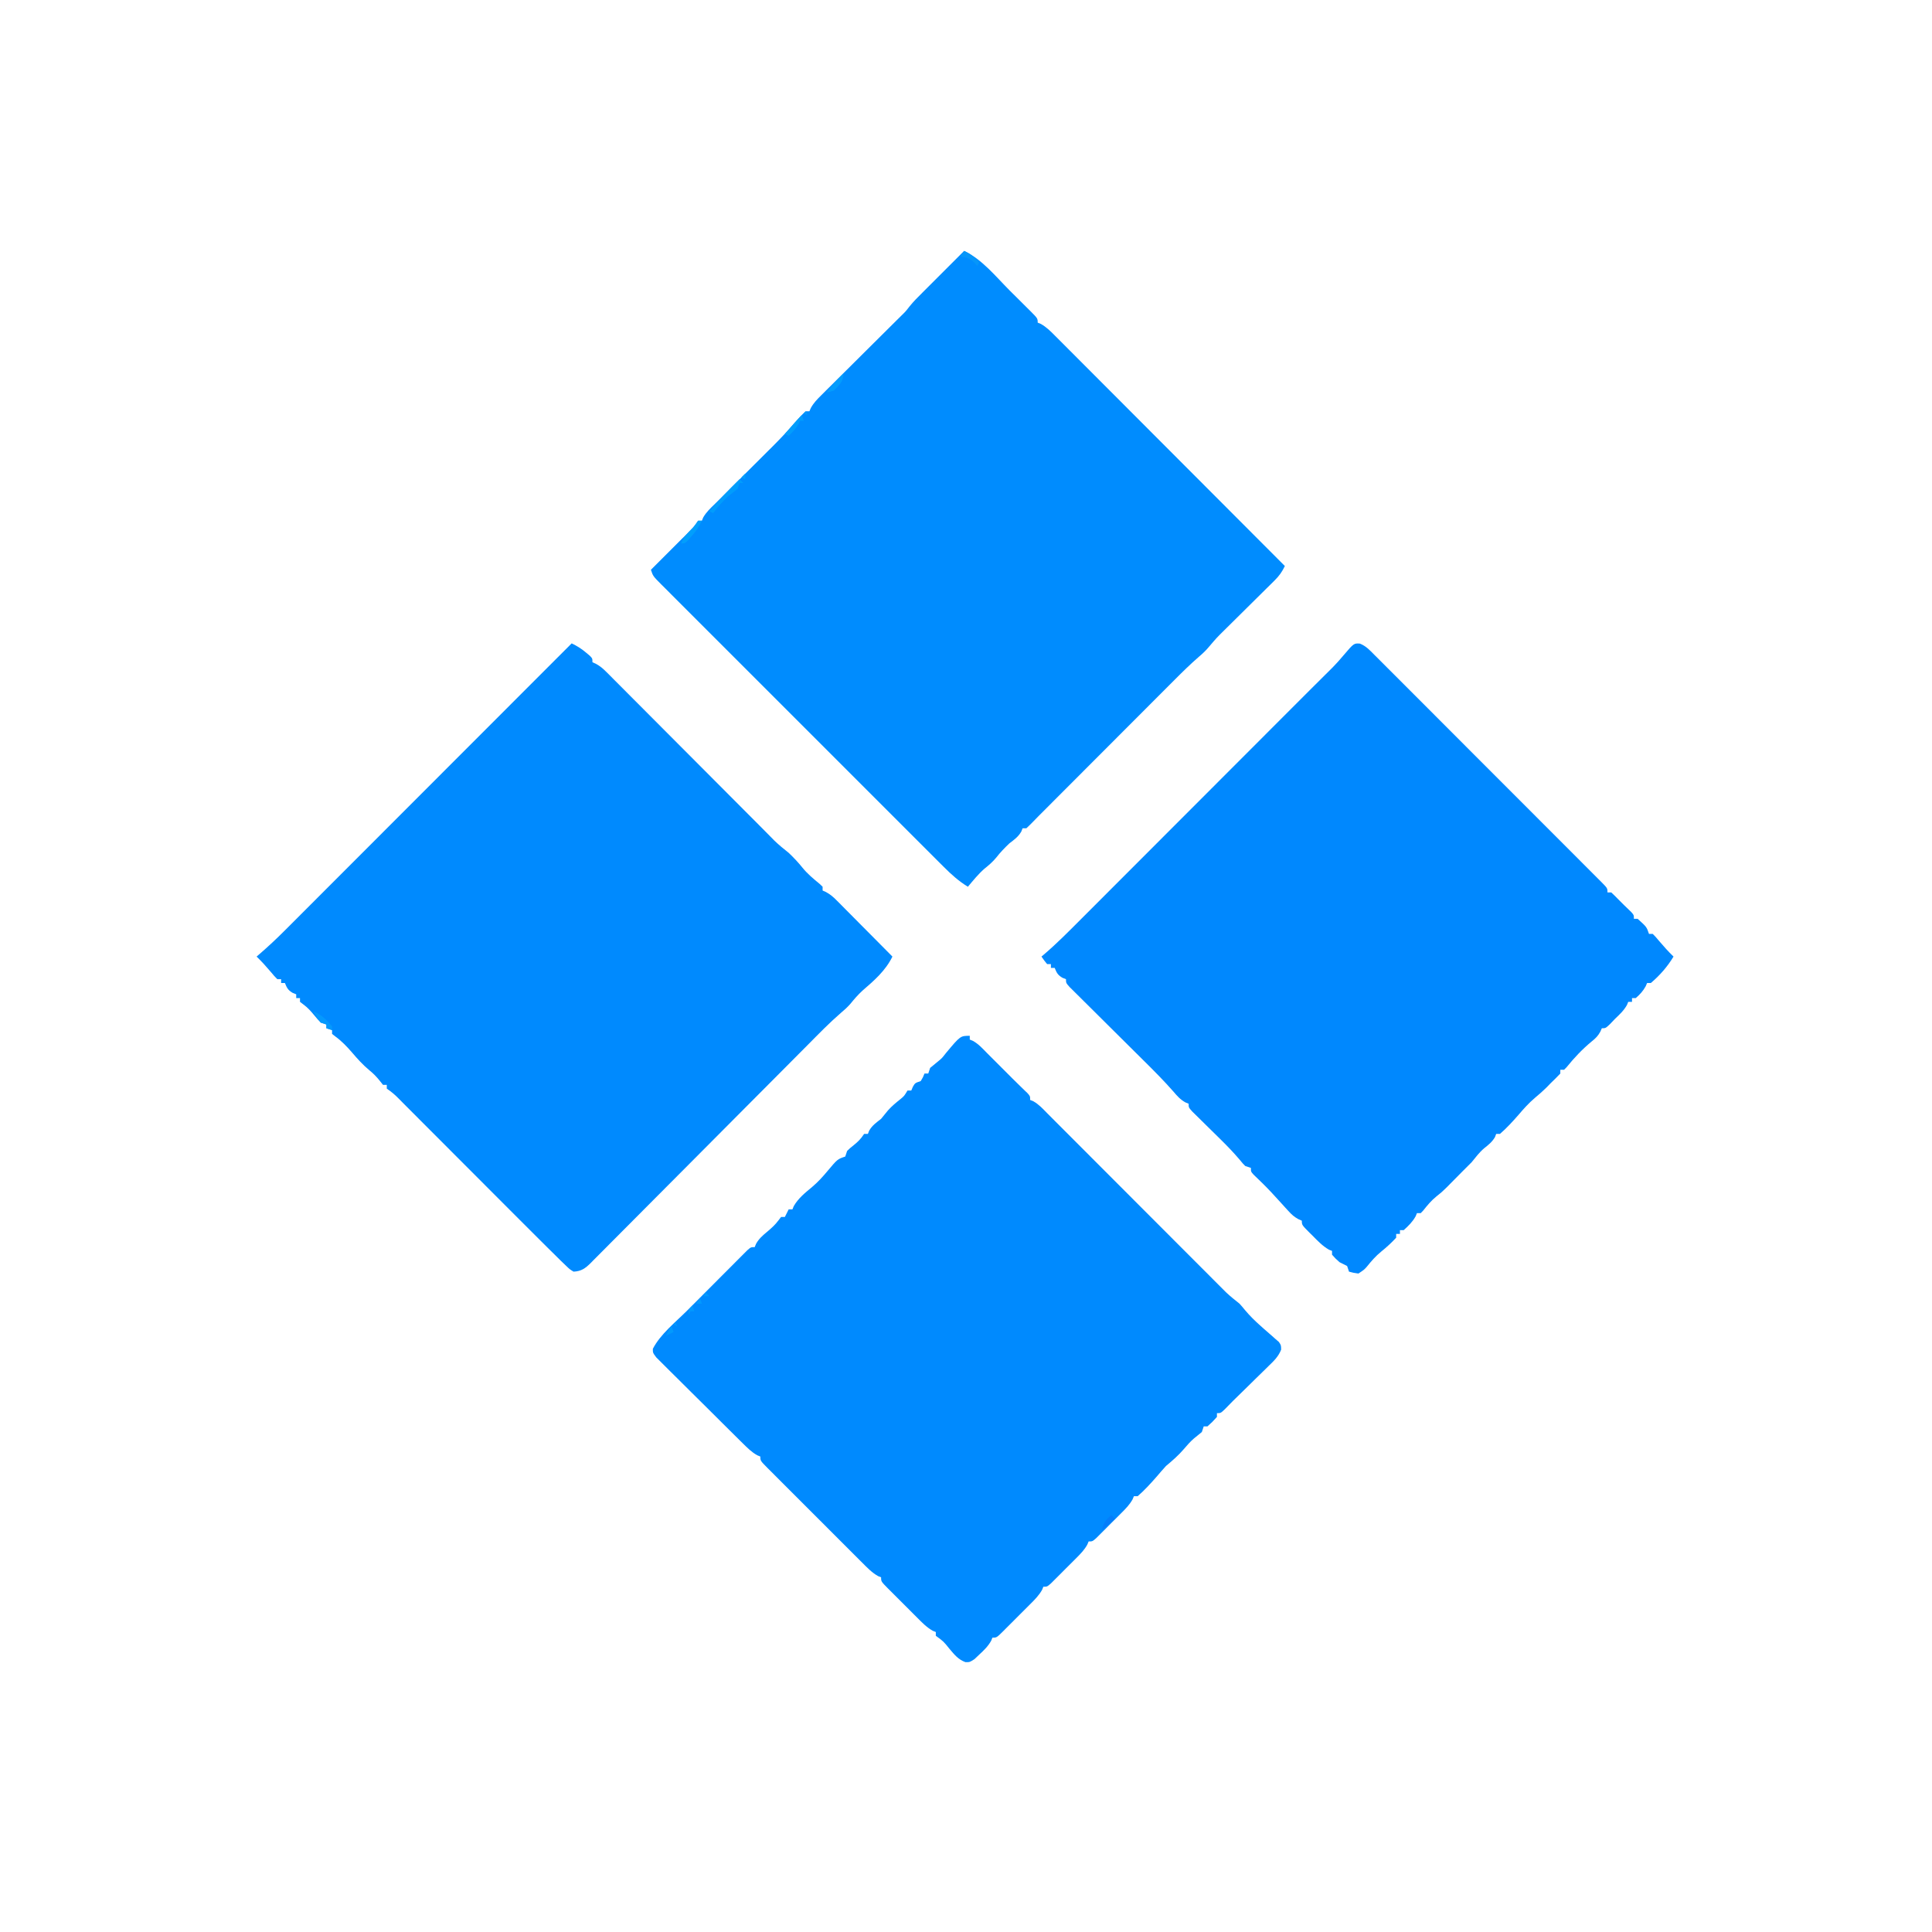 <?xml version="1.0" encoding="UTF-8"?>
<svg version="1.1" xmlns="http://www.w3.org/2000/svg" width="1024" height="1024">
<path d="M0 0 C9.475 4.382 16.846 13.66 24.139 20.954 C26.018 22.831 27.905 24.7 29.793 26.568 C30.987 27.76 32.181 28.952 33.375 30.145 C33.94 30.703 34.506 31.261 35.089 31.836 C39 35.771 39 35.771 39 38 C39.826 38.338 39.826 38.338 40.669 38.684 C43.669 40.378 45.901 42.632 48.302 45.062 C48.824 45.582 49.346 46.103 49.884 46.639 C51.632 48.383 53.372 50.134 55.112 51.885 C56.364 53.137 57.615 54.389 58.868 55.64 C62.266 59.038 65.659 62.442 69.051 65.848 C72.596 69.405 76.147 72.957 79.697 76.51 C86.419 83.239 93.136 89.972 99.852 96.708 C107.497 104.375 115.148 112.037 122.8 119.699 C138.539 135.46 154.272 151.227 170 167 C168.51 170.119 166.999 172.242 164.532 174.679 C163.824 175.384 163.116 176.088 162.387 176.814 C161.623 177.565 160.858 178.316 160.07 179.09 C159.284 179.871 158.497 180.653 157.686 181.458 C155.171 183.956 152.648 186.447 150.125 188.938 C147.61 191.425 145.096 193.914 142.585 196.406 C141.023 197.956 139.458 199.503 137.891 201.047 C133.754 205.145 133.754 205.145 129.988 209.576 C128.218 211.734 126.513 213.339 124.398 215.136 C119.954 218.989 115.791 223.075 111.644 227.243 C110.851 228.035 110.058 228.828 109.241 229.645 C106.644 232.243 104.05 234.844 101.457 237.445 C99.642 239.262 97.827 241.078 96.012 242.895 C91.734 247.176 87.459 251.459 83.185 255.743 C78.335 260.604 73.482 265.462 68.629 270.32 C60.33 278.629 52.032 286.939 43.737 295.252 C42.406 296.585 41.074 297.918 39.741 299.249 C38.639 300.357 37.547 301.474 36.468 302.604 C35.347 303.77 34.178 304.891 33 306 C32.34 306 31.68 306 31 306 C30.66 306.866 30.66 306.866 30.312 307.75 C28.652 310.596 26.608 311.998 24 314 C21.482 316.395 19.192 318.752 17.062 321.5 C15.114 323.862 13.045 325.628 10.66 327.531 C7.447 330.374 4.752 333.719 2 337 C-2.892 333.979 -6.785 330.499 -10.827 326.427 C-11.489 325.768 -12.151 325.109 -12.833 324.431 C-15.041 322.23 -17.243 320.022 -19.445 317.814 C-21.03 316.232 -22.615 314.65 -24.201 313.068 C-28.501 308.778 -32.794 304.481 -37.086 300.183 C-41.576 295.687 -46.071 291.197 -50.566 286.706 C-58.592 278.683 -66.613 270.656 -74.632 262.627 C-81.906 255.344 -89.185 248.067 -96.468 240.793 C-104.927 232.344 -113.384 223.891 -121.836 215.434 C-126.309 210.958 -130.783 206.483 -135.261 202.011 C-139.467 197.811 -143.669 193.606 -147.866 189.397 C-149.41 187.85 -150.956 186.305 -152.504 184.761 C-154.61 182.661 -156.71 180.554 -158.808 178.446 C-159.737 177.524 -159.737 177.524 -160.685 176.582 C-164.886 172.342 -164.886 172.342 -166 169 C-161.475 164.475 -156.951 159.951 -152.426 155.426 C-151.656 154.654 -150.886 153.883 -150.092 153.088 C-148.858 151.856 -147.619 150.628 -146.373 149.408 C-144.268 147.347 -142.649 145.473 -141 143 C-140.34 143 -139.68 143 -139 143 C-138.773 142.443 -138.546 141.886 -138.312 141.312 C-136.652 138.386 -134.386 136.33 -132 134 C-130.715 132.722 -129.43 131.443 -128.147 130.163 C-127.429 129.448 -126.711 128.734 -125.972 127.997 C-122.712 124.752 -119.456 121.503 -116.199 118.254 C-114.488 116.548 -112.775 114.842 -111.062 113.137 C-108.572 110.66 -106.087 108.18 -103.602 105.699 C-102.844 104.947 -102.087 104.195 -101.306 103.419 C-97.191 99.305 -93.246 95.103 -89.455 90.688 C-87.725 88.681 -85.982 86.762 -84 85 C-83.34 85 -82.68 85 -82 85 C-81.756 84.431 -81.513 83.862 -81.262 83.276 C-79.767 80.579 -78.001 78.761 -75.813 76.586 C-74.949 75.722 -74.084 74.857 -73.193 73.967 C-72.257 73.04 -71.32 72.114 -70.355 71.16 C-69.383 70.192 -68.412 69.223 -67.441 68.254 C-64.884 65.705 -62.321 63.162 -59.757 60.62 C-57.162 58.045 -54.573 55.465 -51.982 52.885 C-47.412 48.334 -42.837 43.787 -38.258 39.245 C-37.513 38.504 -36.768 37.763 -36 37 C-35.122 36.133 -34.244 35.266 -33.339 34.372 C-30.972 32.054 -30.972 32.054 -29 29.5 C-26.831 26.789 -24.47 24.441 -22 22 C-21.146 21.146 -20.292 20.292 -19.413 19.413 C-12.942 12.942 -6.471 6.471 0 0 Z " fill="#008CFE" transform="translate(511,133)"/>
<path d="M0 0 C2.916 1.412 5.282 2.89 7.75 5 C8.364 5.516 8.977 6.031 9.609 6.562 C11 8 11 8 11 10 C11.882 10.395 11.882 10.395 12.782 10.797 C15.104 12.057 16.624 13.378 18.484 15.244 C19.156 15.913 19.827 16.581 20.519 17.27 C21.608 18.37 21.608 18.37 22.719 19.491 C23.878 20.65 23.878 20.65 25.06 21.833 C27.617 24.39 30.166 26.955 32.715 29.52 C34.49 31.299 36.266 33.078 38.043 34.856 C42.244 39.064 46.441 43.277 50.636 47.492 C55.859 52.739 61.089 57.98 66.318 63.221 C73.998 70.918 81.674 78.618 89.345 86.323 C92.173 89.163 95 92.002 97.834 94.834 C99.395 96.395 100.95 97.963 102.5 99.535 C103.737 100.786 103.737 100.786 105 102.062 C106.237 103.317 106.237 103.317 107.5 104.598 C109.897 106.901 112.387 108.949 115 111 C117.644 113.512 120.026 116.032 122.312 118.875 C124.985 122.181 128.148 124.795 131.426 127.484 C131.945 127.985 132.465 128.485 133 129 C133 129.66 133 130.32 133 131 C133.588 131.263 134.176 131.526 134.782 131.796 C137.107 133.058 138.625 134.384 140.483 136.256 C141.474 137.247 141.474 137.247 142.485 138.258 C143.186 138.969 143.887 139.681 144.609 140.414 C145.7 141.509 145.7 141.509 146.812 142.625 C149.129 144.954 151.44 147.289 153.75 149.625 C155.321 151.206 156.893 152.787 158.465 154.367 C162.315 158.24 166.16 162.118 170 166 C166.387 173.464 160.319 178.706 154.125 184.062 C151.695 186.278 149.668 188.67 147.59 191.209 C146.032 192.964 144.426 194.407 142.626 195.909 C136.456 201.246 130.795 207.108 125.054 212.896 C123.761 214.196 122.467 215.496 121.173 216.796 C118.401 219.581 115.631 222.368 112.861 225.155 C108.482 229.563 104.097 233.964 99.711 238.365 C98.207 239.874 96.703 241.383 95.199 242.893 C94.446 243.648 93.693 244.404 92.917 245.182 C82.716 255.419 72.52 265.661 62.334 275.913 C55.449 282.842 48.557 289.764 41.657 296.678 C38.01 300.334 34.365 303.994 30.73 307.662 C27.317 311.107 23.894 314.542 20.464 317.97 C19.207 319.23 17.952 320.494 16.702 321.761 C14.997 323.489 13.279 325.204 11.559 326.916 C11.065 327.422 10.572 327.927 10.063 328.449 C7.192 331.275 5.086 332.81 1 333 C-1.025 331.777 -1.025 331.777 -3.155 329.714 C-4.03 328.876 -4.905 328.038 -5.806 327.175 C-6.872 326.118 -7.937 325.059 -9 324 C-10.328 322.694 -11.656 321.388 -12.984 320.082 C-17.855 315.273 -22.687 310.426 -27.52 305.578 C-29.309 303.787 -31.099 301.996 -32.889 300.205 C-37.099 295.991 -41.307 291.775 -45.513 287.559 C-50.288 282.772 -55.066 277.989 -59.844 273.206 C-68.015 265.027 -76.183 256.846 -84.349 248.662 C-85.66 247.348 -86.972 246.035 -88.285 244.722 C-89.358 243.644 -90.427 242.562 -91.49 241.474 C-93.581 239.339 -95.493 237.671 -98 236 C-98 235.34 -98 234.68 -98 234 C-98.66 234 -99.32 234 -100 234 C-100.557 233.299 -101.114 232.597 -101.688 231.875 C-103.535 229.578 -105.075 228.019 -107.312 226.188 C-110.706 223.368 -113.512 220.242 -116.371 216.891 C-119.111 213.71 -121.919 210.789 -125.312 208.312 C-125.869 207.879 -126.426 207.446 -127 207 C-127 206.34 -127 205.68 -127 205 C-127.99 204.67 -128.98 204.34 -130 204 C-130 203.34 -130 202.68 -130 202 C-130.99 201.67 -131.98 201.34 -133 201 C-134.684 199.258 -134.684 199.258 -136.438 197.125 C-138.278 194.894 -139.886 193.084 -142.223 191.367 C-142.809 190.916 -143.396 190.465 -144 190 C-144 189.34 -144 188.68 -144 188 C-144.66 188 -145.32 188 -146 188 C-146 187.34 -146 186.68 -146 186 C-146.619 185.752 -147.238 185.505 -147.875 185.25 C-150.351 183.794 -150.951 182.622 -152 180 C-152.66 180 -153.32 180 -154 180 C-154 179.34 -154 178.68 -154 178 C-154.66 178 -155.32 178 -156 178 C-157.586 176.391 -157.586 176.391 -159.375 174.25 C-161.816 171.376 -164.276 168.615 -167 166 C-166.504 165.574 -166.007 165.149 -165.496 164.711 C-160.825 160.67 -156.357 156.498 -152.002 152.122 C-151.018 151.139 -151.018 151.139 -150.013 150.136 C-147.839 147.963 -145.667 145.786 -143.496 143.61 C-141.929 142.042 -140.361 140.474 -138.793 138.907 C-134.554 134.668 -130.318 130.426 -126.082 126.184 C-121.649 121.744 -117.213 117.308 -112.777 112.871 C-105.338 105.429 -97.901 97.985 -90.464 90.54 C-82.808 82.875 -75.151 75.21 -67.493 67.548 C-67.02 67.075 -66.547 66.601 -66.06 66.114 C-63.688 63.74 -61.315 61.367 -58.943 58.993 C-39.292 39.332 -19.645 19.667 0 0 Z " fill="#008AFE" transform="translate(303,341)"/>
<path d="M0 0 C3.183 1.256 5.238 3.485 7.597 5.879 C8.393 6.669 8.393 6.669 9.204 7.474 C10.981 9.242 12.748 11.02 14.515 12.799 C15.786 14.067 17.057 15.335 18.329 16.602 C21.784 20.048 25.23 23.503 28.673 26.96 C32.273 30.571 35.881 34.175 39.488 37.779 C45.542 43.833 51.591 49.892 57.635 55.956 C64.633 62.974 71.639 69.984 78.651 76.989 C85.386 83.719 92.116 90.455 98.843 97.193 C101.711 100.065 104.58 102.935 107.451 105.804 C110.827 109.179 114.199 112.558 117.566 115.942 C118.806 117.186 120.048 118.428 121.291 119.669 C122.982 121.356 124.666 123.049 126.349 124.744 C126.848 125.24 127.347 125.735 127.861 126.245 C131.219 129.647 131.219 129.647 131.219 131.875 C131.879 131.875 132.539 131.875 133.219 131.875 C134.406 132.995 135.585 134.125 136.711 135.305 C137.818 136.458 138.953 137.585 140.102 138.696 C140.739 139.312 141.375 139.928 142.031 140.563 C142.636 141.144 143.241 141.725 143.863 142.324 C145.219 143.875 145.219 143.875 145.219 145.875 C145.879 145.875 146.539 145.875 147.219 145.875 C151.986 150.178 151.986 150.178 153.219 153.875 C153.879 153.875 154.539 153.875 155.219 153.875 C156.805 155.485 156.805 155.485 158.594 157.625 C161.035 160.5 163.495 163.261 166.219 165.875 C162.992 171.254 159 175.798 154.219 179.875 C153.559 179.875 152.899 179.875 152.219 179.875 C151.971 180.453 151.724 181.03 151.469 181.625 C150.036 184.205 148.435 185.936 146.219 187.875 C145.559 187.875 144.899 187.875 144.219 187.875 C144.219 188.535 144.219 189.195 144.219 189.875 C143.559 189.875 142.899 189.875 142.219 189.875 C141.992 190.432 141.765 190.989 141.531 191.563 C139.845 194.534 137.689 196.52 135.219 198.875 C134.332 199.803 133.445 200.732 132.531 201.688 C130.219 203.875 130.219 203.875 128.219 203.875 C127.957 204.475 127.696 205.074 127.426 205.692 C126.147 208.006 124.956 209.172 122.906 210.813 C117.898 214.952 113.629 219.474 109.551 224.52 C109.111 224.967 108.672 225.414 108.219 225.875 C107.559 225.875 106.899 225.875 106.219 225.875 C106.219 226.535 106.219 227.195 106.219 227.875 C104.599 229.588 102.923 231.247 101.219 232.875 C100.043 234.082 100.043 234.082 98.844 235.313 C96.885 237.225 94.946 238.951 92.844 240.688 C89.564 243.457 86.837 246.514 84.055 249.774 C80.969 253.306 77.77 256.806 74.219 259.875 C73.559 259.875 72.899 259.875 72.219 259.875 C72.013 260.432 71.806 260.989 71.594 261.563 C70.048 264.162 68.149 265.663 65.797 267.524 C63.272 269.686 61.31 272.301 59.219 274.875 C57.564 276.553 55.895 278.218 54.219 279.875 C53.322 280.784 52.425 281.693 51.5 282.629 C50.582 283.556 49.665 284.483 48.719 285.438 C47.801 286.367 46.883 287.297 45.938 288.254 C43.219 290.875 43.219 290.875 40.574 292.981 C37.795 295.216 35.761 297.709 33.551 300.485 C33.111 300.944 32.672 301.402 32.219 301.875 C31.559 301.875 30.899 301.875 30.219 301.875 C29.879 302.711 29.879 302.711 29.531 303.563 C27.843 306.537 25.752 308.595 23.219 310.875 C22.559 310.875 21.899 310.875 21.219 310.875 C21.219 311.535 21.219 312.195 21.219 312.875 C20.559 312.875 19.899 312.875 19.219 312.875 C19.219 313.535 19.219 314.195 19.219 314.875 C16.733 317.581 14.139 319.94 11.281 322.25 C8.332 324.645 5.991 327.371 3.613 330.324 C2.219 331.875 2.219 331.875 -0.781 333.875 C-3.469 333.5 -3.469 333.5 -5.781 332.875 C-6.111 331.885 -6.441 330.895 -6.781 329.875 C-8.105 329.19 -9.44 328.527 -10.781 327.875 C-13.031 325.875 -13.031 325.875 -14.781 323.875 C-14.781 323.215 -14.781 322.555 -14.781 321.875 C-15.578 321.566 -15.578 321.566 -16.39 321.25 C-19.789 319.296 -22.292 316.654 -25.031 313.875 C-25.585 313.329 -26.14 312.782 -26.711 312.219 C-30.781 308.129 -30.781 308.129 -30.781 305.875 C-31.376 305.61 -31.972 305.346 -32.585 305.073 C-34.857 303.834 -36.188 302.623 -37.918 300.715 C-38.491 300.09 -39.065 299.465 -39.656 298.821 C-40.254 298.158 -40.852 297.496 -41.469 296.813 C-42.713 295.452 -43.959 294.093 -45.207 292.735 C-45.813 292.074 -46.42 291.413 -47.045 290.733 C-50.023 287.546 -53.15 284.523 -56.304 281.512 C-57.781 279.875 -57.781 279.875 -57.781 277.875 C-58.771 277.545 -59.761 277.215 -60.781 276.875 C-62.186 275.445 -62.186 275.445 -63.722 273.555 C-66.817 269.906 -70.091 266.49 -73.496 263.133 C-74.252 262.385 -74.252 262.385 -75.024 261.622 C-77.125 259.548 -79.23 257.479 -81.339 255.413 C-82.896 253.887 -84.446 252.354 -85.996 250.821 C-86.915 249.918 -87.834 249.016 -88.781 248.087 C-90.781 245.875 -90.781 245.875 -90.781 243.875 C-91.359 243.635 -91.937 243.395 -92.532 243.148 C-95.231 241.621 -96.752 239.875 -98.765 237.518 C-103.741 231.853 -109.006 226.549 -114.363 221.249 C-116.076 219.553 -117.785 217.854 -119.494 216.154 C-124.344 211.328 -129.199 206.509 -134.059 201.694 C-137.049 198.73 -140.035 195.761 -143.018 192.789 C-144.152 191.661 -145.288 190.535 -146.426 189.411 C-148.005 187.851 -149.578 186.285 -151.15 184.717 C-152.047 183.828 -152.944 182.939 -153.867 182.023 C-155.781 179.875 -155.781 179.875 -155.781 177.875 C-156.709 177.504 -156.709 177.504 -157.656 177.125 C-160.132 175.669 -160.732 174.497 -161.781 171.875 C-162.441 171.875 -163.101 171.875 -163.781 171.875 C-163.781 171.215 -163.781 170.555 -163.781 169.875 C-164.441 169.875 -165.101 169.875 -165.781 169.875 C-167.406 167.875 -167.406 167.875 -168.781 165.875 C-168.348 165.513 -167.916 165.152 -167.47 164.779 C-160.739 159.029 -154.538 152.766 -148.294 146.502 C-147.05 145.257 -145.806 144.013 -144.561 142.769 C-141.202 139.41 -137.845 136.048 -134.49 132.685 C-130.969 129.158 -127.446 125.634 -123.922 122.11 C-117.254 115.439 -110.589 108.765 -103.924 102.09 C-96.353 94.508 -88.78 86.93 -81.206 79.351 C-68.26 66.396 -55.316 53.439 -42.374 40.479 C-41.827 39.932 -41.281 39.384 -40.717 38.82 C-39.264 37.365 -37.811 35.91 -36.357 34.454 C-33.833 31.927 -31.307 29.401 -28.781 26.875 C-28.173 26.267 -27.564 25.658 -26.937 25.032 C-16.781 14.875 -16.781 14.875 -14.344 12.5 C-12.358 10.466 -10.538 8.426 -8.719 6.25 C-3.192 -0.224 -3.192 -0.224 0 0 Z " fill="#0088FE" transform="translate(720.781,341.125)"/>
<path d="M0 0 C0 0.66 0 1.32 0 2 C0.557 2.227 1.114 2.454 1.688 2.688 C4.653 4.371 6.615 6.56 9 9 C9.897 9.897 10.794 10.794 11.719 11.719 C20 20 20 20 22.605 22.613 C24.066 24.069 25.536 25.517 27.02 26.949 C27.907 27.81 27.907 27.81 28.812 28.688 C29.417 29.269 30.022 29.85 30.645 30.449 C32 32 32 32 32 34 C32.557 34.227 33.114 34.454 33.688 34.688 C36.616 36.35 38.666 38.613 41 41 C42.415 42.42 43.832 43.839 45.25 45.257 C46.964 46.974 48.678 48.691 50.393 50.408 C59.957 59.99 69.525 69.568 79.093 79.145 C84.882 84.939 90.669 90.733 96.455 96.53 C101.513 101.599 106.574 106.666 111.637 111.731 C114.312 114.408 116.987 117.086 119.66 119.766 C122.173 122.285 124.688 124.803 127.205 127.318 C128.564 128.678 129.921 130.04 131.278 131.402 C132.501 132.624 132.501 132.624 133.75 133.87 C134.454 134.575 135.158 135.28 135.884 136.007 C138.156 138.147 140.555 140.062 143 142 C143.992 143.096 144.951 144.222 145.875 145.375 C148.341 148.311 150.963 150.91 153.82 153.457 C154.505 154.071 155.19 154.685 155.895 155.317 C157.287 156.554 158.692 157.778 160.109 158.988 C160.754 159.563 161.398 160.138 162.062 160.73 C162.652 161.24 163.241 161.749 163.848 162.274 C165 164 165 164 165.034 166.329 C163.611 170.004 161.176 172.32 158.391 175 C157.827 175.558 157.263 176.116 156.682 176.691 C154.881 178.471 153.066 180.235 151.25 182 C150.043 183.187 148.838 184.374 147.633 185.562 C144.912 188.244 142.183 190.917 139.442 193.578 C138.016 194.985 136.628 196.43 135.241 197.875 C133 200 133 200 131 200 C131 200.66 131 201.32 131 202 C128.625 204.625 128.625 204.625 126 207 C125.34 207 124.68 207 124 207 C123.67 207.99 123.34 208.98 123 210 C121.592 211.174 120.179 212.342 118.742 213.48 C116.79 215.183 115.175 217.024 113.5 219 C110.596 222.413 107.446 225.128 104 228 C102.245 229.918 100.561 231.888 98.871 233.863 C95.77 237.404 92.564 240.919 89 244 C88.34 244 87.68 244 87 244 C86.644 244.843 86.644 244.843 86.281 245.702 C84.707 248.526 82.783 250.476 80.5 252.766 C79.613 253.655 78.726 254.545 77.812 255.461 C76.884 256.381 75.956 257.302 75 258.25 C74.072 259.186 73.144 260.122 72.188 261.086 C71.301 261.97 70.414 262.855 69.5 263.766 C68.685 264.578 67.871 265.39 67.031 266.228 C65 268 65 268 63 268 C62.644 268.843 62.644 268.843 62.281 269.702 C60.707 272.526 58.783 274.476 56.5 276.766 C55.17 278.1 55.17 278.1 53.812 279.461 C52.884 280.381 51.956 281.302 51 282.25 C50.072 283.186 49.144 284.122 48.188 285.086 C47.301 285.97 46.414 286.855 45.5 287.766 C44.685 288.578 43.871 289.39 43.031 290.228 C41 292 41 292 39 292 C38.776 292.548 38.553 293.096 38.322 293.661 C36.603 296.702 34.304 298.982 31.844 301.422 C31.341 301.927 30.838 302.432 30.32 302.952 C29.26 304.013 28.197 305.072 27.132 306.128 C25.499 307.751 23.876 309.385 22.254 311.02 C21.222 312.05 20.189 313.08 19.156 314.109 C18.67 314.6 18.183 315.09 17.682 315.596 C14.23 319 14.23 319 12 319 C11.66 319.835 11.66 319.835 11.312 320.688 C9.619 323.671 7.508 325.667 5 328 C4.175 328.784 3.35 329.567 2.5 330.375 C0 332 0 332 -2.301 331.977 C-6.085 330.607 -8.156 327.99 -10.688 325 C-13.912 320.978 -13.912 320.978 -18 318 C-18 317.34 -18 316.68 -18 316 C-18.539 315.785 -19.078 315.571 -19.634 315.35 C-22.851 313.515 -25.271 311.014 -27.859 308.406 C-28.409 307.859 -28.958 307.312 -29.524 306.748 C-30.679 305.594 -31.832 304.437 -32.983 303.278 C-34.751 301.499 -36.529 299.732 -38.309 297.965 C-39.43 296.842 -40.551 295.718 -41.672 294.594 C-42.206 294.064 -42.74 293.533 -43.291 292.987 C-47 289.23 -47 289.23 -47 287 C-47.537 286.788 -48.074 286.575 -48.627 286.356 C-51.888 284.492 -54.337 281.941 -56.962 279.297 C-57.548 278.715 -58.134 278.132 -58.737 277.532 C-60.668 275.61 -62.592 273.68 -64.516 271.75 C-65.855 270.412 -67.194 269.075 -68.534 267.737 C-71.338 264.936 -74.139 262.131 -76.937 259.324 C-80.53 255.719 -84.133 252.123 -87.738 248.53 C-90.504 245.771 -93.265 243.008 -96.025 240.243 C-97.352 238.914 -98.68 237.587 -100.011 236.262 C-101.864 234.414 -103.711 232.559 -105.556 230.703 C-106.11 230.152 -106.665 229.602 -107.237 229.034 C-111 225.229 -111 225.229 -111 223 C-111.55 222.774 -112.1 222.547 -112.667 222.314 C-115.71 220.6 -117.85 218.428 -120.335 215.971 C-120.854 215.46 -121.373 214.95 -121.908 214.423 C-123.618 212.738 -125.319 211.045 -127.02 209.352 C-128.204 208.176 -129.389 207 -130.574 205.824 C-133.054 203.361 -135.528 200.894 -138.001 198.425 C-141.175 195.256 -144.364 192.104 -147.558 188.956 C-150.009 186.535 -152.449 184.103 -154.885 181.667 C-156.057 180.5 -157.233 179.336 -158.413 178.177 C-160.058 176.559 -161.686 174.926 -163.312 173.288 C-164.243 172.361 -165.175 171.434 -166.135 170.48 C-168 168 -168 168 -167.976 165.895 C-163.95 158.077 -155.897 151.737 -149.762 145.594 C-148.79 144.619 -147.818 143.644 -146.847 142.669 C-144.827 140.643 -142.806 138.62 -140.783 136.598 C-138.188 134.002 -135.599 131.4 -133.012 128.796 C-131.016 126.789 -129.015 124.786 -127.013 122.785 C-126.056 121.826 -125.1 120.866 -124.146 119.904 C-122.82 118.569 -121.488 117.24 -120.155 115.912 C-119.399 115.155 -118.643 114.397 -117.864 113.617 C-116 112 -116 112 -114 112 C-113.762 111.422 -113.523 110.845 -113.277 110.25 C-111.739 107.541 -109.943 106.001 -107.562 104 C-105.198 102.006 -103.179 100.242 -101.34 97.75 C-100.898 97.172 -100.456 96.595 -100 96 C-99.34 96 -98.68 96 -98 96 C-97.01 94.02 -97.01 94.02 -96 92 C-95.34 92 -94.68 92 -94 92 C-93.773 91.443 -93.546 90.886 -93.312 90.312 C-90.924 86.104 -87.241 83.185 -83.562 80.125 C-80.504 77.544 -77.964 74.748 -75.41 71.676 C-70.102 65.367 -70.102 65.367 -66 64 C-65.67 63.01 -65.34 62.02 -65 61 C-63.441 59.5 -63.441 59.5 -61.562 58 C-59.112 56.036 -57.786 54.679 -56 52 C-55.34 52 -54.68 52 -54 52 C-53.773 51.422 -53.546 50.845 -53.312 50.25 C-51.659 47.416 -49.57 46.032 -47 44 C-45.789 42.535 -44.58 41.068 -43.395 39.582 C-41.336 37.247 -38.971 35.343 -36.551 33.395 C-34.746 31.887 -34.746 31.887 -33 29 C-32.34 29 -31.68 29 -31 29 C-30.732 28.361 -30.464 27.721 -30.188 27.062 C-29 25 -29 25 -26 24 C-24.791 22 -24.791 22 -24 20 C-23.34 20 -22.68 20 -22 20 C-21.67 19.01 -21.34 18.02 -21 17 C-19.548 15.779 -18.092 14.562 -16.605 13.383 C-14.743 11.857 -14.743 11.857 -12.562 9.062 C-4.98 0 -4.98 0 0 0 Z " fill="#008AFE" transform="translate(514,549)"/>
<path d="M0 0 C0 0.99 0 1.98 0 3 C-0.66 2.67 -1.32 2.34 -2 2 C-1.34 1.34 -0.68 0.68 0 0 Z M-3 3 C-2.34 3.66 -1.68 4.32 -1 5 C-1.66 5 -2.32 5 -3 5 C-3.33 5.99 -3.66 6.98 -4 8 C-5.64 9.366 -7.311 10.695 -9 12 C-11.971 14.83 -14.637 17.643 -17 21 C-17.66 20.67 -18.32 20.34 -19 20 C-13.946 14.037 -8.583 8.469 -3 3 Z " fill="#019DFC" transform="translate(395,251)"/>
<path d="M0 0 C0.33 0.66 0.66 1.32 1 2 C0.34 1.67 -0.32 1.34 -1 1 C-0.67 0.67 -0.34 0.34 0 0 Z M-2 2 C-1.67 2.99 -1.34 3.98 -1 5 C-1.66 5 -2.32 5 -3 5 C-3.248 5.577 -3.495 6.155 -3.75 6.75 C-5.167 9.3 -6.876 11.018 -9 13 C-9.66 12.67 -10.32 12.34 -11 12 C-9.876 10.708 -8.751 9.416 -7.625 8.125 C-6.999 7.406 -6.372 6.686 -5.727 5.945 C-4.526 4.592 -3.279 3.279 -2 2 Z " fill="#029DFC" transform="translate(427,218)"/>
<path d="M0 0 C0.66 0 1.32 0 2 0 C0.564 3.187 -1.203 5.622 -3.5 8.25 C-4.108 8.956 -4.717 9.663 -5.344 10.391 C-7 12 -7 12 -9 12 C-7.439 8.169 -4.932 5.859 -2 3 C-1.34 2.01 -0.68 1.02 0 0 Z " fill="#019FFC" transform="translate(370,276)"/>
<path d="M0 0 C0 4.353 -2.062 5.928 -5 9 C-7.172 9.68 -7.172 9.68 -9 10 C-8.064 8.894 -7.126 7.791 -6.188 6.688 C-5.665 6.073 -5.143 5.458 -4.605 4.824 C-3.128 3.146 -1.6 1.561 0 0 Z " fill="#039DFC" transform="translate(447,198)"/>
<path d="M0 0 C0.66 0.66 1.32 1.32 2 2 C1.01 2 0.02 2 -1 2 C-0.67 1.34 -0.34 0.68 0 0 Z M-3 3 C-2.67 3.99 -2.34 4.98 -2 6 C-2.99 6 -3.98 6 -5 6 C-4.34 5.01 -3.68 4.02 -3 3 Z M-7 7 C-6.67 7.99 -6.34 8.98 -6 10 C-6.66 10 -7.32 10 -8 10 C-8.33 10.66 -8.66 11.32 -9 12 C-9 9 -9 9 -7 7 Z " fill="#0299FE" transform="translate(374,685)"/>
<path d="M0 0 C4.136 1.591 7.232 4.605 10 8 C10 8.66 10 9.32 10 10 C9.01 9.67 8.02 9.34 7 9 C7 8.34 7 7.68 7 7 C6.01 6.67 5.02 6.34 4 6 C2.603 4.044 1.262 2.046 0 0 Z " fill="#0499FD" transform="translate(166,536)"/>
<path d="M0 0 C3.366 1.443 5.51 3.333 8 6 C7.67 6.66 7.34 7.32 7 8 C6.443 7.361 5.886 6.721 5.312 6.062 C2.779 3.803 1.317 3.369 -2 3 C-1.34 2.01 -0.68 1.02 0 0 Z " fill="#0696F9" transform="translate(511,133)"/>
<path d="M0 0 C0.33 0.66 0.66 1.32 1 2 C0.34 1.67 -0.32 1.34 -1 1 C-0.67 0.67 -0.34 0.34 0 0 Z M-2 2 C-1.67 2.99 -1.34 3.98 -1 5 C-2.98 5.99 -2.98 5.99 -5 7 C-3.125 3.125 -3.125 3.125 -2 2 Z " fill="#029AFD" transform="translate(358,701)"/>
<path d="M0 0 C0.66 0.66 1.32 1.32 2 2 C-1.465 4.97 -1.465 4.97 -5 8 C-3.952 3.808 -3.082 2.784 0 0 Z " fill="#047DFA" transform="translate(589,803)"/>
<path d="M0 0 C2 1 2 1 2 1 Z " fill="#0195FF" transform="translate(417,379)"/>
<path d="" fill="#0398FE" transform="translate(0,0)"/>
<path d="" fill="#2A4962" transform="translate(0,0)"/>
<path d="" fill="#223F59" transform="translate(0,0)"/>
<path d="" fill="#264864" transform="translate(0,0)"/>
<path d="" fill="#254761" transform="translate(0,0)"/>
<path d="" fill="#326083" transform="translate(0,0)"/>
<path d="" fill="#2A4F70" transform="translate(0,0)"/>
<path d="" fill="#305168" transform="translate(0,0)"/>
<path d="" fill="#0B95F7" transform="translate(0,0)"/>
<path d="" fill="#0C96F5" transform="translate(0,0)"/>
<path d="" fill="#0795FB" transform="translate(0,0)"/>
<path d="" fill="#099AFC" transform="translate(0,0)"/>
<path d="" fill="#0497FE" transform="translate(0,0)"/>
<path d="" fill="#0C80F2" transform="translate(0,0)"/>
<path d="" fill="#049CFF" transform="translate(0,0)"/>
<path d="" fill="#0685FB" transform="translate(0,0)"/>
<path d="" fill="#0885FC" transform="translate(0,0)"/>
<path d="" fill="#2F6190" transform="translate(0,0)"/>
<path d="" fill="#0487FC" transform="translate(0,0)"/>
<path d="" fill="#049CFE" transform="translate(0,0)"/>
<path d="" fill="#0494FD" transform="translate(0,0)"/>
<path d="" fill="#0799FD" transform="translate(0,0)"/>
<path d="" fill="#0195FF" transform="translate(0,0)"/>
<path d="" fill="#0696FA" transform="translate(0,0)"/>
<path d="" fill="#0093FF" transform="translate(0,0)"/>
<path d="" fill="#0D82EC" transform="translate(0,0)"/>
<path d="" fill="#0F82F0" transform="translate(0,0)"/>
<path d="" fill="#0285FB" transform="translate(0,0)"/>
<path d="" fill="#039AFE" transform="translate(0,0)"/>
<path d="" fill="#058BFE" transform="translate(0,0)"/>
<path d="" fill="#028AFE" transform="translate(0,0)"/>
<path d="" fill="#028AFD" transform="translate(0,0)"/>
<path d="" fill="#018CFD" transform="translate(0,0)"/>
<path d="" fill="#008DFE" transform="translate(0,0)"/>
<path d="" fill="#0189FE" transform="translate(0,0)"/>
<path d="" fill="#028CFF" transform="translate(0,0)"/>
<path d="" fill="#0195FE" transform="translate(0,0)"/>
<path d="" fill="#038EFE" transform="translate(0,0)"/>
<path d="" fill="#028FFE" transform="translate(0,0)"/>
<path d="" fill="#0394FF" transform="translate(0,0)"/>
<path d="" fill="#0296FF" transform="translate(0,0)"/>
<path d="" fill="#0597FF" transform="translate(0,0)"/>
<path d="" fill="#0494FF" transform="translate(0,0)"/>
<path d="" fill="#0397FF" transform="translate(0,0)"/>
<path d="" fill="#0C9AFA" transform="translate(0,0)"/>
<path d="" fill="#0498FF" transform="translate(0,0)"/>
<path d="" fill="#0F90F3" transform="translate(0,0)"/>
<path d="" fill="#039BFD" transform="translate(0,0)"/>
<path d="" fill="#079CFE" transform="translate(0,0)"/>
<path d="" fill="#0A9CF9" transform="translate(0,0)"/>
<path d="" fill="#0985F8" transform="translate(0,0)"/>
<path d="" fill="#305B7F" transform="translate(0,0)"/>
<path d="" fill="#058DF9" transform="translate(0,0)"/>
<path d="" fill="#1A354A" transform="translate(0,0)"/>
</svg>
